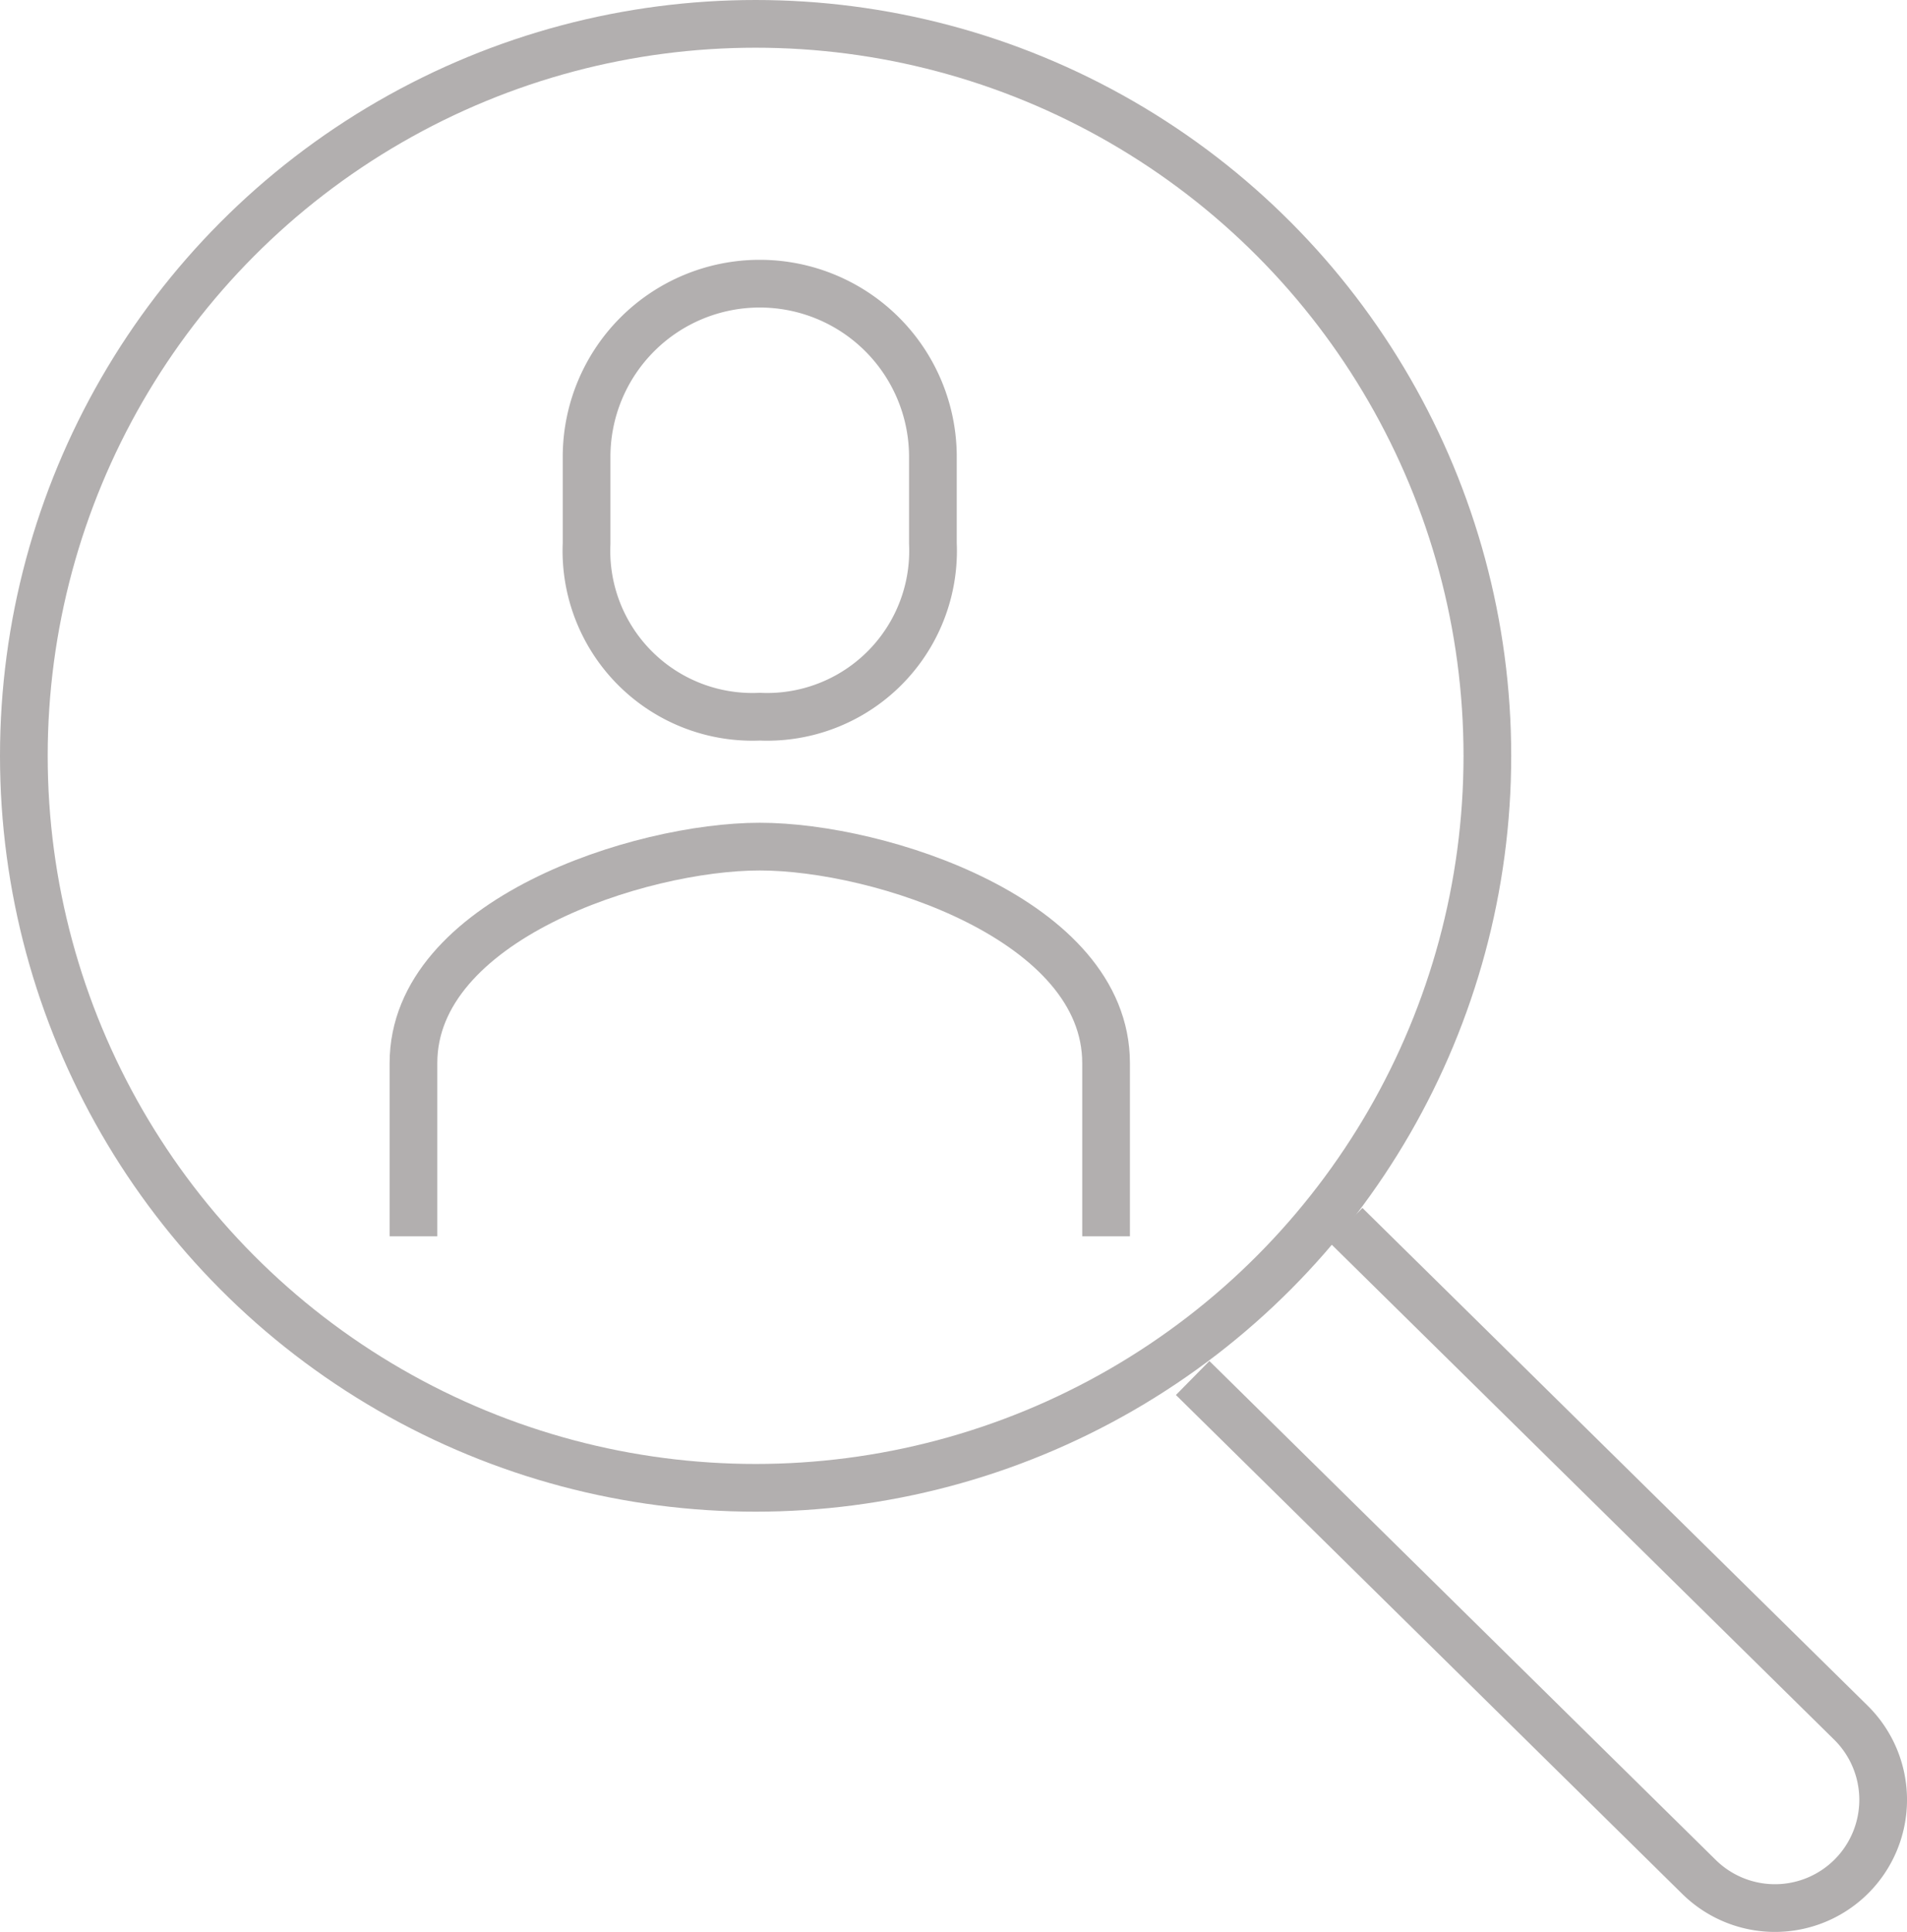 <?xml version="1.0" encoding="UTF-8"?>
<svg xmlns="http://www.w3.org/2000/svg" width="79.959" height="80.979" viewBox="0 0 79.959 80.979">
  <g id="Gruppe_680" data-name="Gruppe 680" transform="translate(1 1)">
    <path id="Pfad_1052" data-name="Pfad 1052" d="M407.041,244.336v-7.26c0-6-9.477-9.075-14.521-9.075S378,231.08,378,237.075v7.26" transform="translate(-361.664 -193.514)" fill="none" stroke="#b2afaf" stroke-linejoin="round" stroke-width="2"></path>
    <path id="Pfad_1053" data-name="Pfad 1053" d="M389.26,233.151a6.959,6.959,0,0,0,7.26-7.26v-3.63a7.26,7.26,0,1,0-14.521,0v3.63A6.959,6.959,0,0,0,389.26,233.151Z" transform="translate(-358.404 -204.11)" fill="none" stroke="#b2afaf" stroke-linejoin="round" stroke-width="2"></path>
    <ellipse id="Ellipse_21" data-name="Ellipse 21" cx="30.682" cy="30.682" rx="30.682" ry="30.682" transform="translate(0 0)" fill="none" stroke="#b2afaf" stroke-linejoin="round" stroke-width="2"></ellipse>
    <path id="Pfad_1054" data-name="Pfad 1054" d="M402.416,236.737,423.6,257.6a4.54,4.54,0,0,1,.024,6.442h0a4.537,4.537,0,0,1-6.393.024L396,243.153" transform="translate(-346.993 -186.392)" fill="none" stroke="#b2afaf" stroke-linejoin="round" stroke-width="2"></path>
  </g>
</svg>
